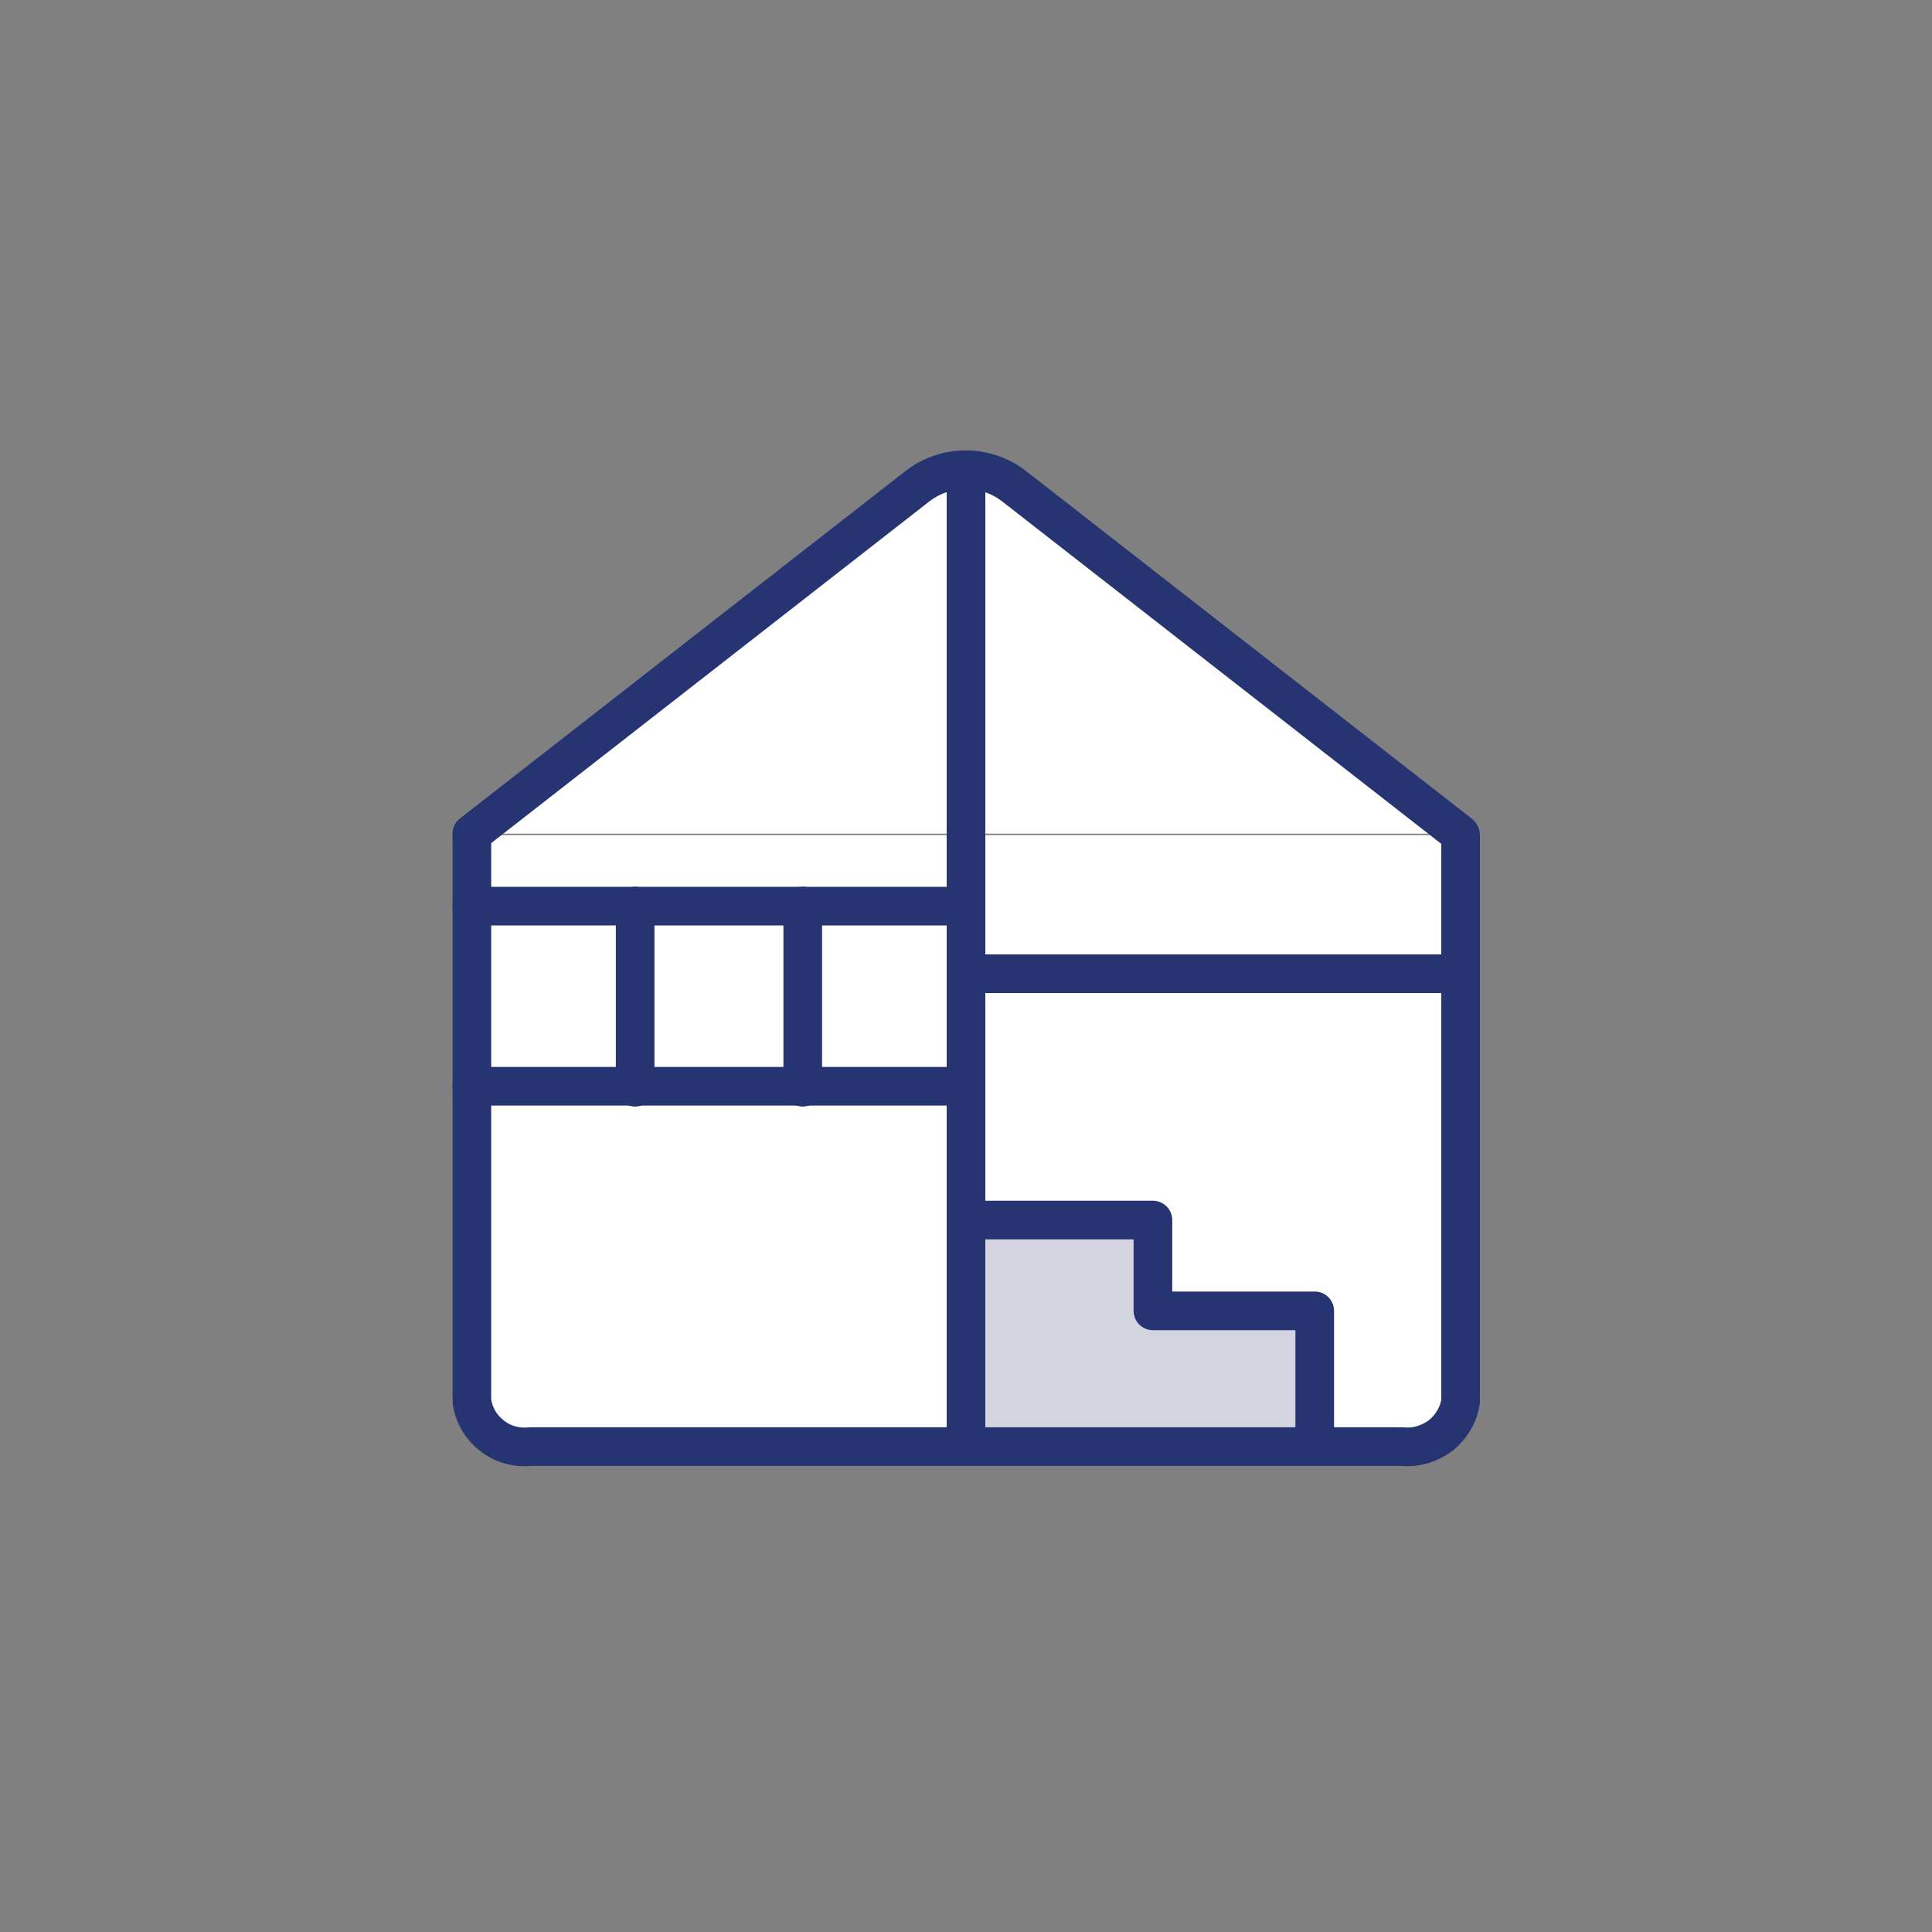 <?xml version="1.0" encoding="UTF-8"?>
<svg id="Icons" xmlns="http://www.w3.org/2000/svg" viewBox="0 0 40 40">
  <rect x="0" y="0" width="40" height="40" fill="#808080" stroke="none"/>
  <defs>
    <style>
      .cls-1 {
        fill: #d3d4df;
      }

      .cls-1, .cls-2 {
        stroke-width: 0px;
      }

      .cls-2 {
        fill: #fff;
      }

      .cls-3 {
        fill: none;
        stroke: #273472;
        stroke-linecap: round;
        stroke-linejoin: round;
        stroke-width: .8px;
      }
    </style>
  </defs>
  <path class="cls-2" d="M9.77,17.29v11.72c.04.28.18.53.41.71.22.18.51.26.8.23h18.05c.29.03.57-.06.8-.23.22-.18.37-.43.41-.71v-11.72"/>
  <rect class="cls-1" x="20" y="25.47" width="3.82" height="4.24"/>
  <rect class="cls-1" x="23.26" y="27.09" width="3.82" height="3.18"/>
  <path class="cls-3" d="M9.77,17.29v11.72c.04.28.18.53.41.71.22.18.51.26.8.23h18.05c.29.03.57-.06.8-.23.22-.18.37-.43.41-.71v-11.72"/>
  <path class="cls-2" d="M9.77,17.26l9.22-7.19c.59-.46,1.42-.46,2.01,0l9.22,7.19"/>
  <path class="cls-3" d="M9.77,17.26l9.22-7.19c.59-.46,1.42-.46,2.01,0l9.22,7.19"/>
  <path class="cls-3" d="M9.77,22.49h10.23"/>
  <path class="cls-3" d="M20,20.16h10.07"/>
  <path class="cls-3" d="M20,9.84v19.98"/>
  <path class="cls-3" d="M9.77,18.76h10.23"/>
  <path class="cls-3" d="M13.15,18.76v3.75"/>
  <path class="cls-3" d="M16.62,18.76v3.75"/>
  <path class="cls-3" d="M20,25.26h3.87v1.88h3.35v2.8"/>
</svg>